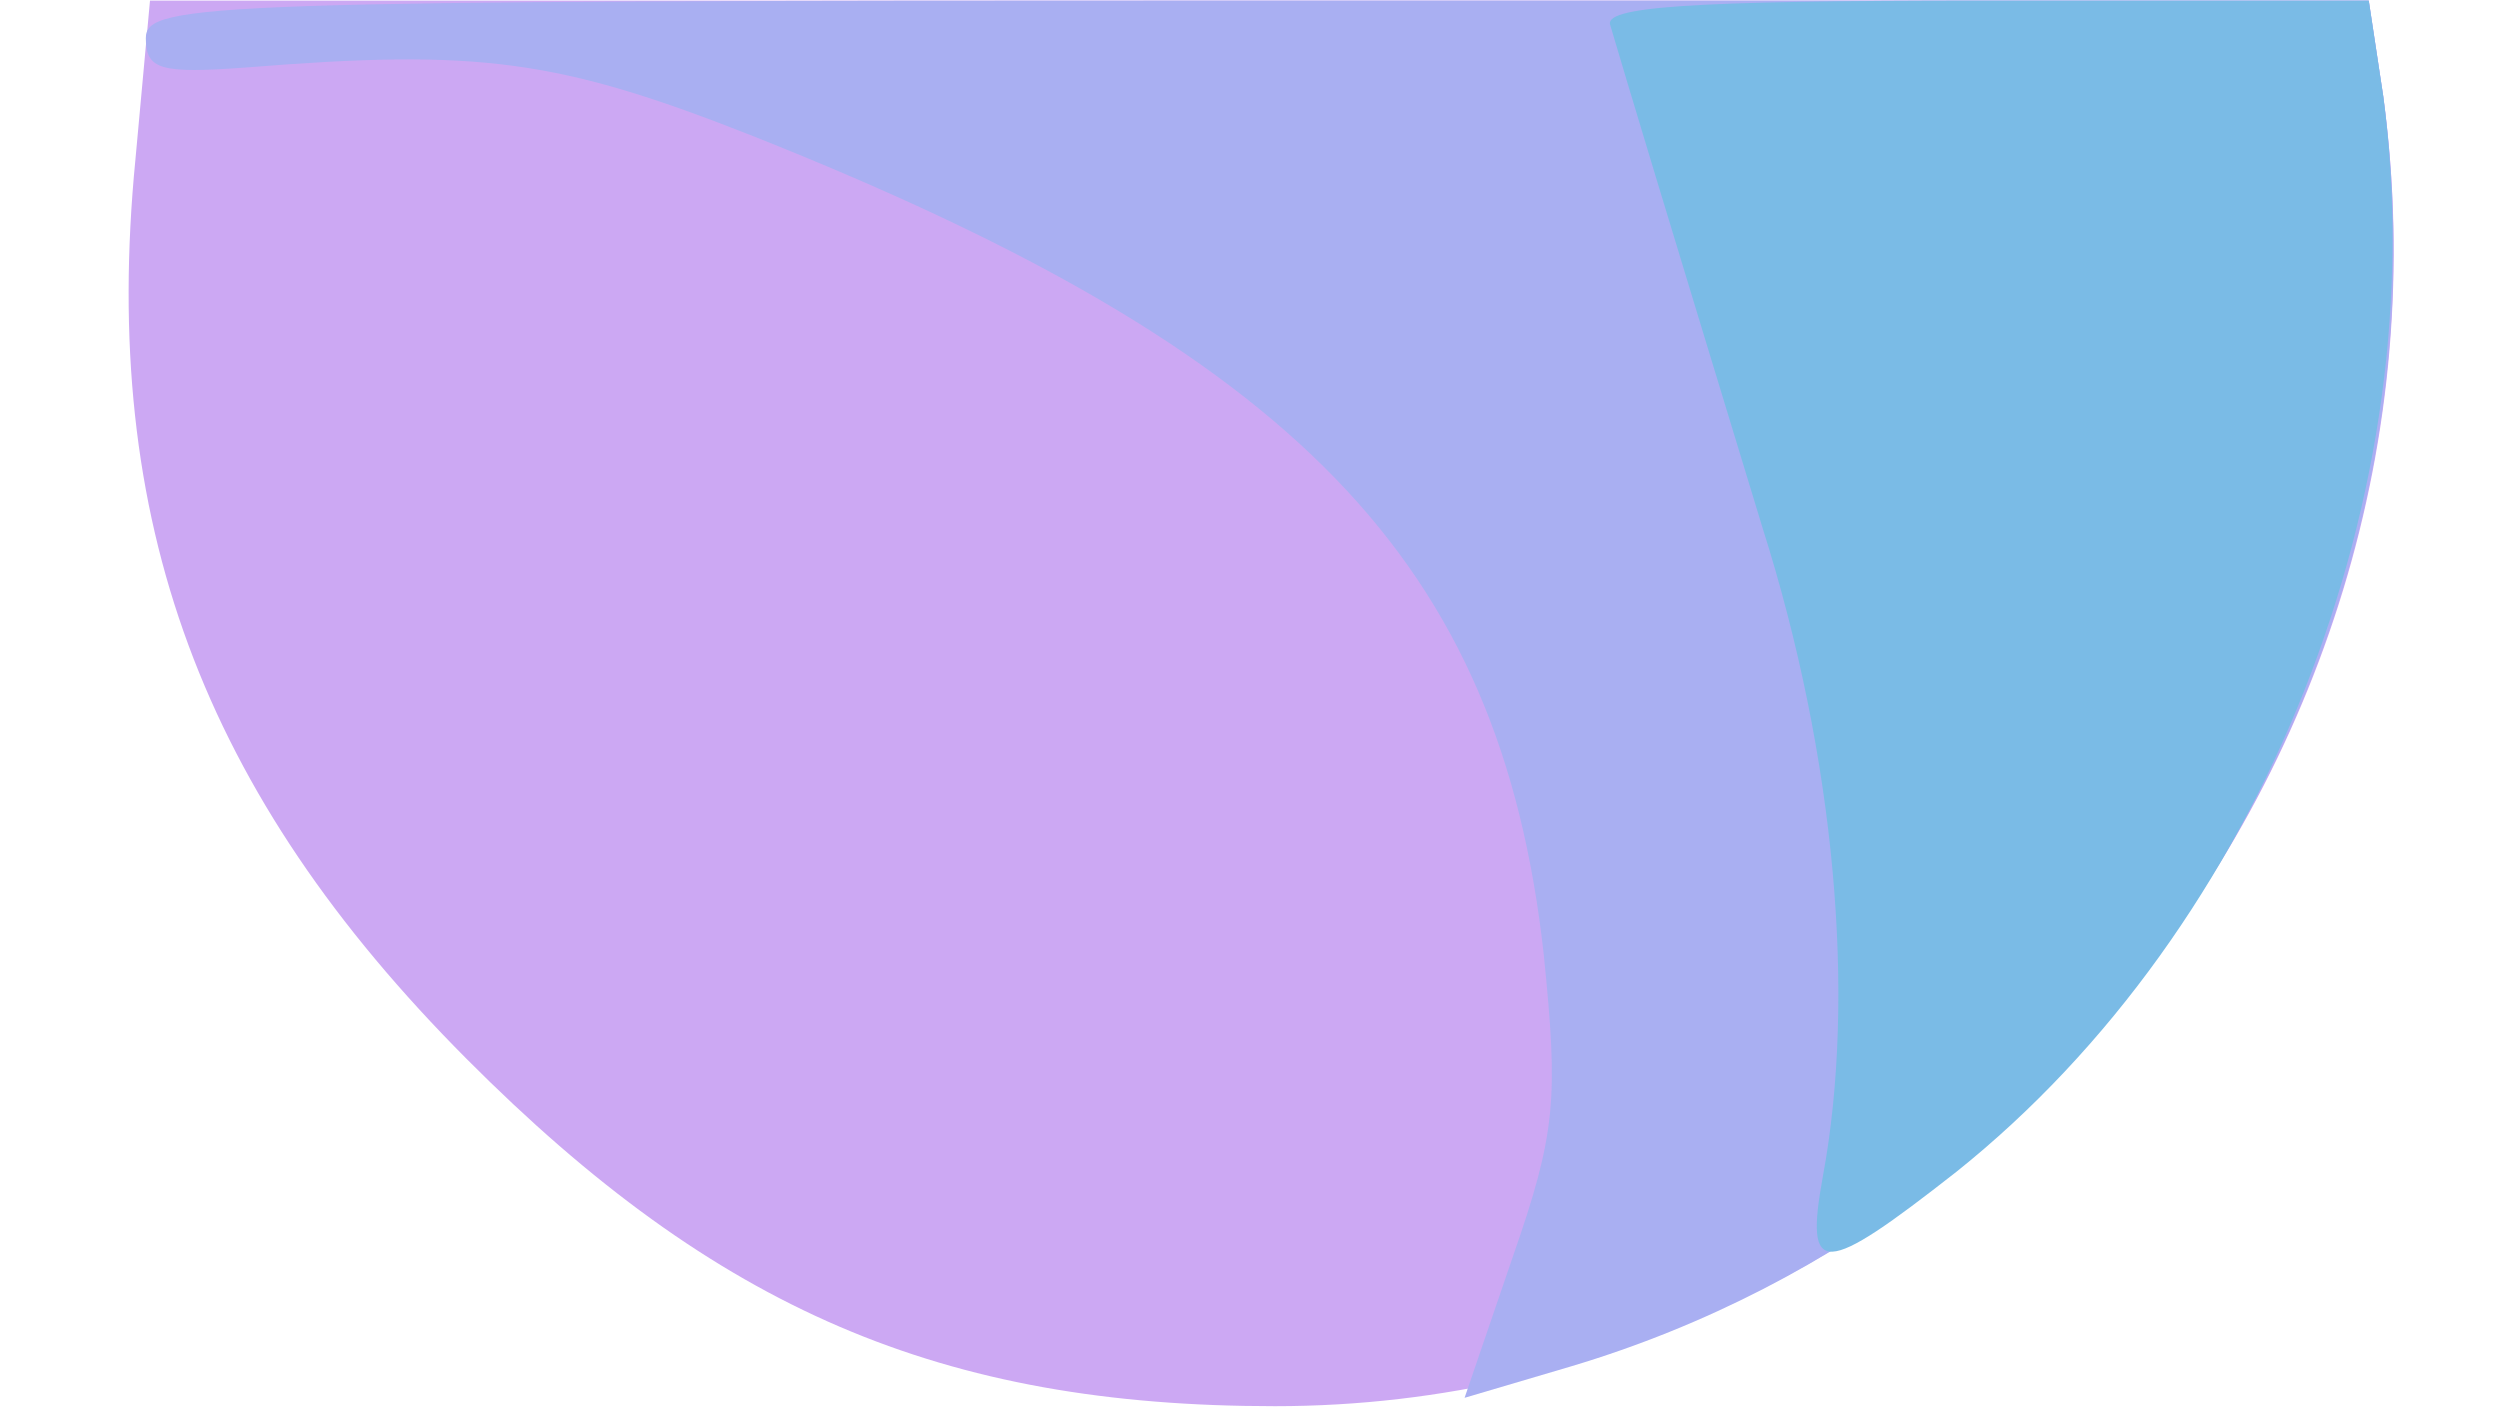 <svg xmlns="http://www.w3.org/2000/svg" xmlns:xlink="http://www.w3.org/1999/xlink" width="1200" height="683"><g><svg xmlns="http://www.w3.org/2000/svg" xmlns:xlink="http://www.w3.org/1999/xlink" width="1200" height="683"/><svg xmlns="http://www.w3.org/2000/svg" width="1200" height="683" version="1.0"><g fill="#cca8f3" transform="matrix(1 0 0 -1.004 0 683)"><path d="M65 604C48 431 97 301 224 174 344 54 452 8 612 8c322 0 576 299 532 626l-7 46H72l-7-76z"/></g></svg><svg xmlns="http://www.w3.org/2000/svg" width="1200" height="683" version="1.0"><g fill="#a9aff2" transform="matrix(1 0 0 -1.004 0 683)"><path d="M70 662c0-15 7-17 48-14 112 9 150 4 244-33 260-103 358-203 379-391 7-69 6-85-15-145l-23-67 51 15c259 77 426 338 390 607l-7 46H604c-504 0-534-1-534-18z"/></g></svg><svg xmlns="http://www.w3.org/2000/svg" width="1200" height="683" version="1.0"><g fill="#7abbe6" transform="matrix(1 0 0 -1.004 0 683)"><path d="M773 668c2-7 12-40 22-73s33-108 51-167c35-110 45-224 29-310-9-49 0-48 64 2 147 117 230 325 205 514l-7 46H953c-144 0-184-3-180-12z"/></g></svg></g></svg>